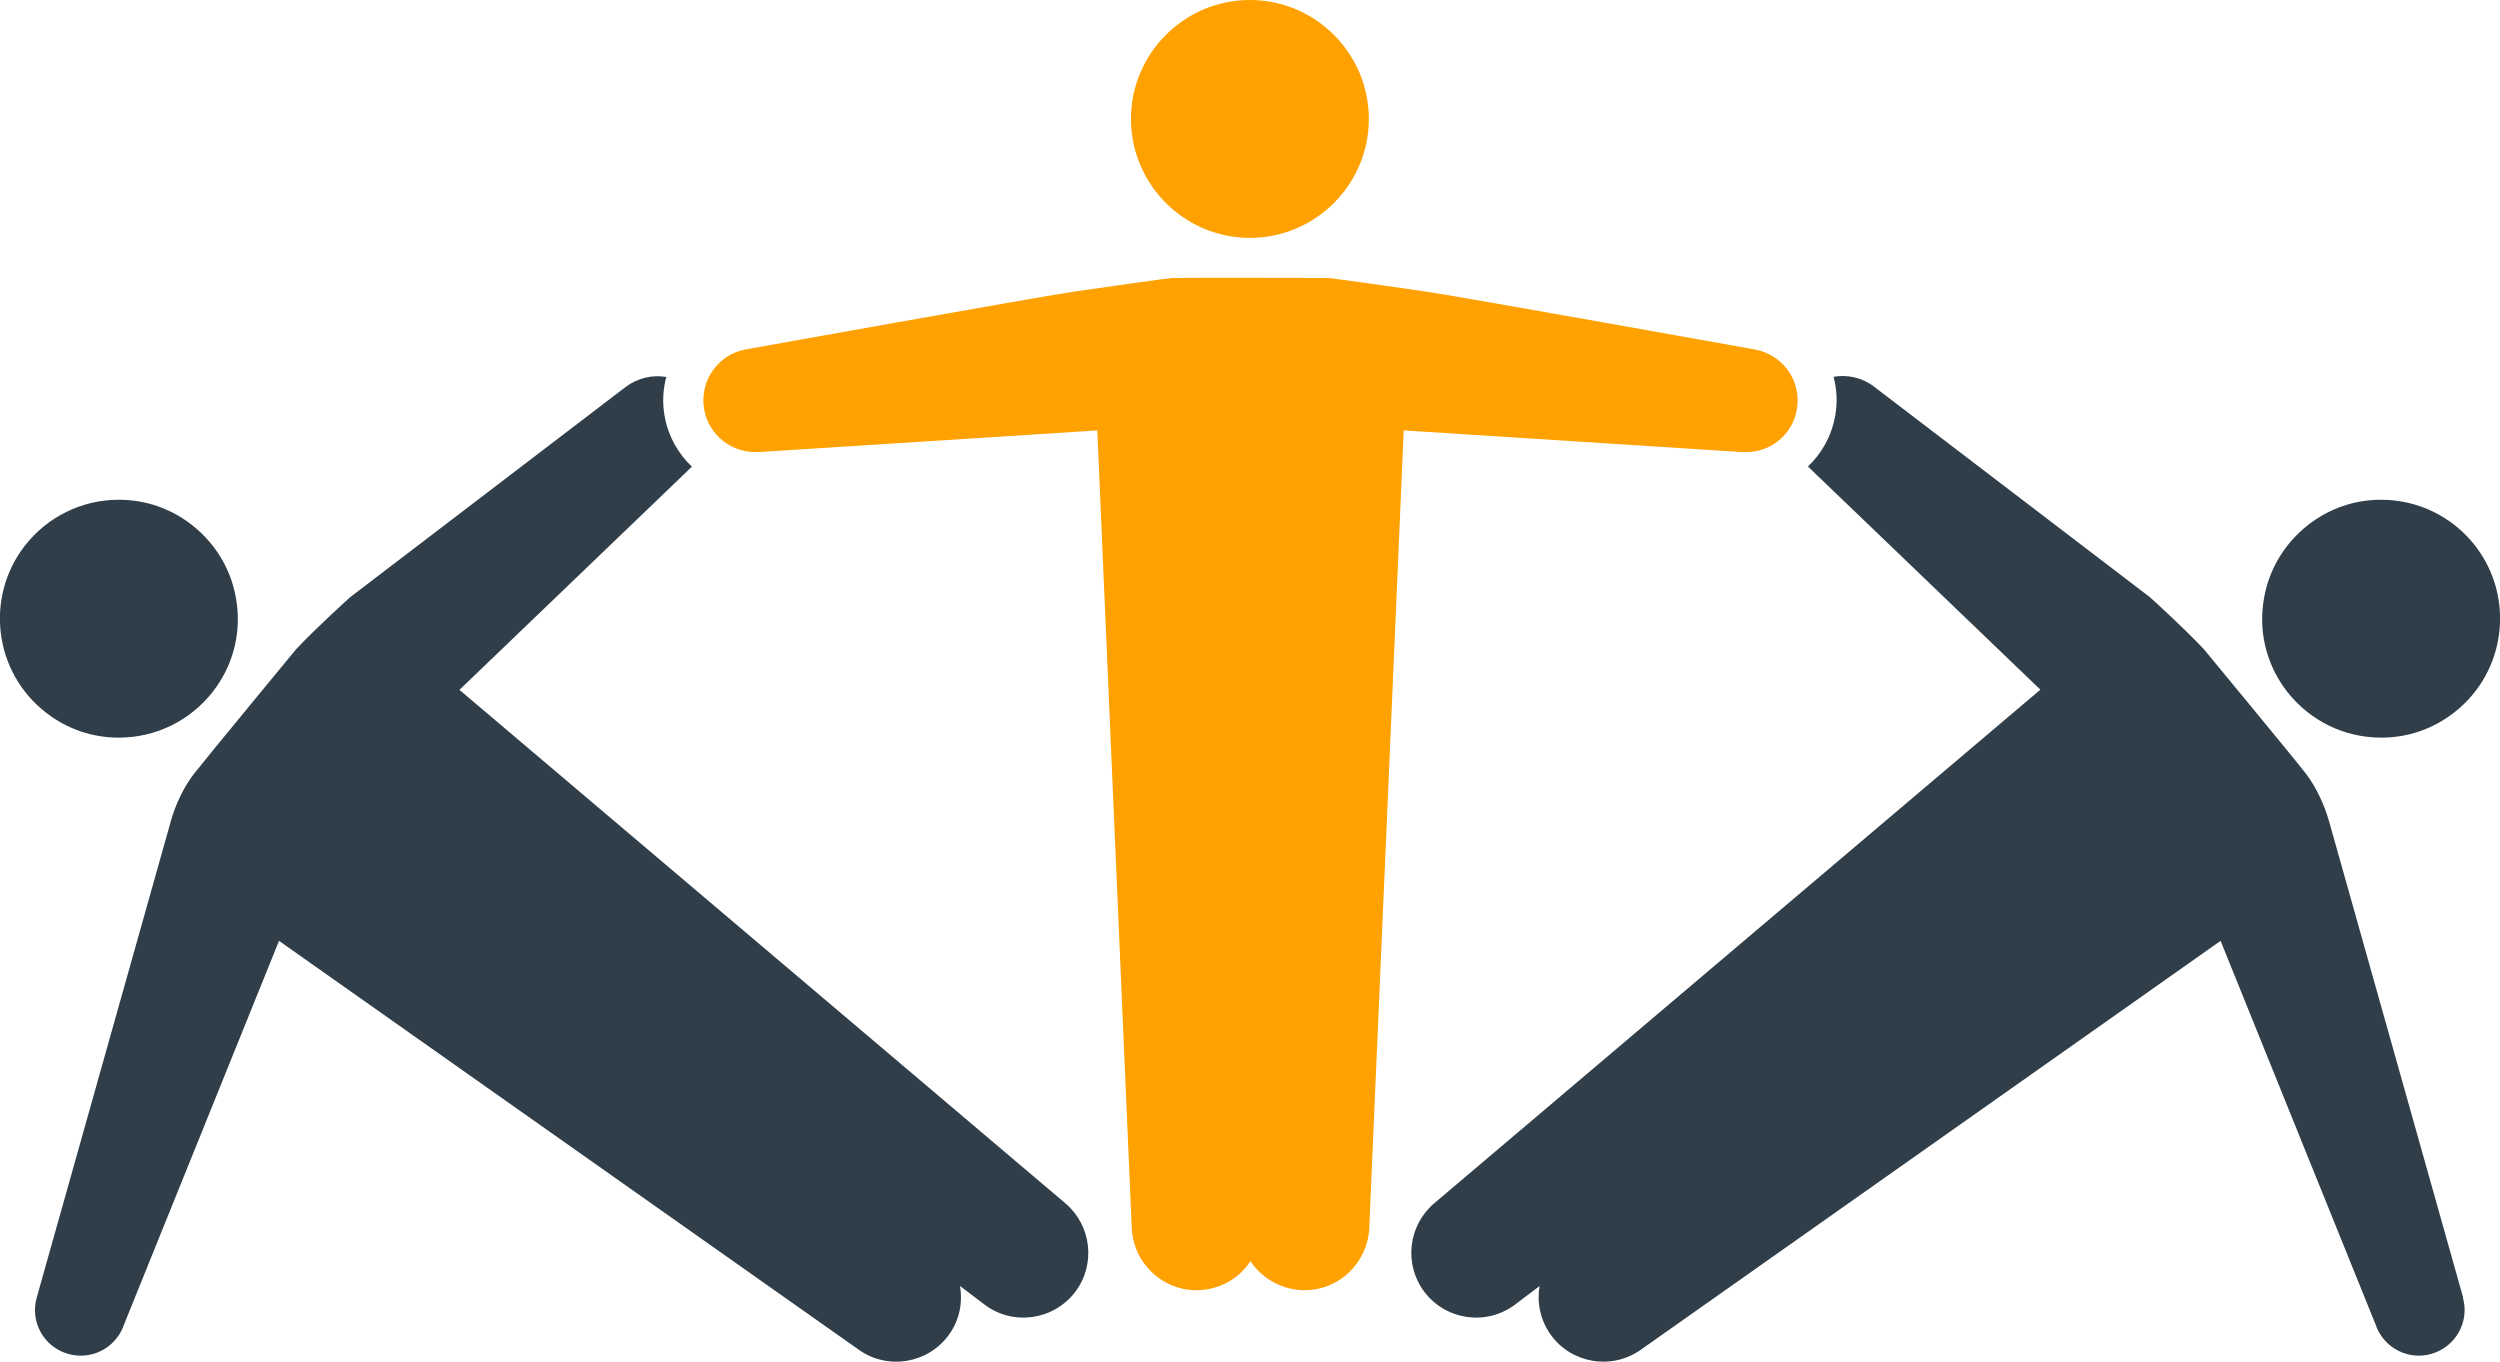 <?xml version="1.0" encoding="UTF-8"?><svg id="_レイヤー_2" xmlns="http://www.w3.org/2000/svg" width="124.01" height="67.55" viewBox="0 0 124.01 67.55"><defs><style>.cls-1{fill:#ffa100;}.cls-1,.cls-2{stroke-width:0px;}.cls-2{fill:#303e49;}</style></defs><g id="_レイヤー_1-2"><path class="cls-2" d="m121.74,35.34c-1.05.82-2.3,1.25-3.62,1.25h0c-1.83,0-3.53-.83-4.66-2.27-.97-1.24-1.4-2.79-1.2-4.35.19-1.56.99-2.96,2.23-3.93,1.05-.82,2.3-1.25,3.62-1.25,1.83,0,3.53.83,4.66,2.27,2,2.57,1.54,6.28-1.03,8.28Z"/><path class="cls-2" d="m2.27,35.34c1.05.82,2.3,1.25,3.62,1.25h0c1.83,0,3.53-.83,4.66-2.27.97-1.24,1.4-2.79,1.2-4.35-.19-1.56-.99-2.96-2.23-3.93-1.05-.82-2.3-1.25-3.62-1.25-1.83,0-3.53.83-4.66,2.27-2,2.57-1.54,6.28,1.03,8.28Z"/><path class="cls-2" d="m52.86,59.7l-30.07-25.48,11.53-11.07c-.68-.65-1.17-1.5-1.35-2.49-.12-.66-.09-1.33.08-1.96-.69-.12-1.42.05-2.01.49l-13.68,10.44s-1.6,1.44-2.66,2.56c0,0-4.59,5.56-5.1,6.22-.51.67-.92,1.57-1.12,2.3-.21.73-6.66,23.66-6.66,23.66-.34,1.2.36,2.46,1.57,2.79,1.12.32,2.28-.27,2.71-1.32l.02-.06,7.72-19.11,28.77,20.29c1.45,1.02,3.46.67,4.48-.78.51-.72.67-1.58.53-2.39l1.2.91c1.41,1.08,3.43.8,4.51-.61,1.04-1.37.81-3.3-.48-4.4Z"/><path class="cls-2" d="m122.18,64.36s-6.45-22.93-6.66-23.66c-.21-.73-.61-1.63-1.12-2.3-.51-.67-5.1-6.22-5.1-6.22-1.06-1.12-2.66-2.56-2.66-2.56l-13.68-10.44c-.58-.45-1.32-.61-2.01-.49.17.62.2,1.29.08,1.96-.18.98-.66,1.84-1.35,2.49l11.53,11.07-30.07,25.48c-1.29,1.1-1.52,3.03-.48,4.4,1.08,1.41,3.09,1.69,4.51.61l1.2-.91c-.14.81.03,1.67.53,2.39,1.02,1.45,3.03,1.8,4.48.78l28.77-20.29,7.72,19.11.02.06c.43,1.05,1.59,1.64,2.71,1.32,1.2-.34,1.91-1.59,1.57-2.79Z"/><path class="cls-1" d="m87.02,17.33s-14.26-2.56-16.18-2.85c-1.14-.17-4.81-.69-4.95-.69-.12,0-1.85-.01-3.79-.01h0s-.06,0-.09,0c-.03,0-.06,0-.09,0h0c-1.94,0-3.67,0-3.79.01-.14,0-3.81.52-4.95.69-1.92.29-16.18,2.85-16.18,2.85-1.4.25-2.32,1.59-2.07,2.98.23,1.3,1.41,2.19,2.69,2.11h.09s16.72-1.07,16.72-1.07l1.71,39.58c.08,1.69,1.47,3.06,3.19,3.07,1.13,0,2.12-.56,2.7-1.44.58.87,1.57,1.44,2.7,1.44,1.72-.01,3.11-1.38,3.19-3.07l1.71-39.58,16.72,1.07h.09c1.29.09,2.46-.8,2.69-2.1.25-1.4-.68-2.73-2.07-2.98Z"/><path class="cls-1" d="m62,11.8c-3.25,0-5.9-2.65-5.9-5.9s2.65-5.9,5.9-5.9,5.9,2.65,5.9,5.9-2.65,5.9-5.9,5.9Z"/></g></svg>
